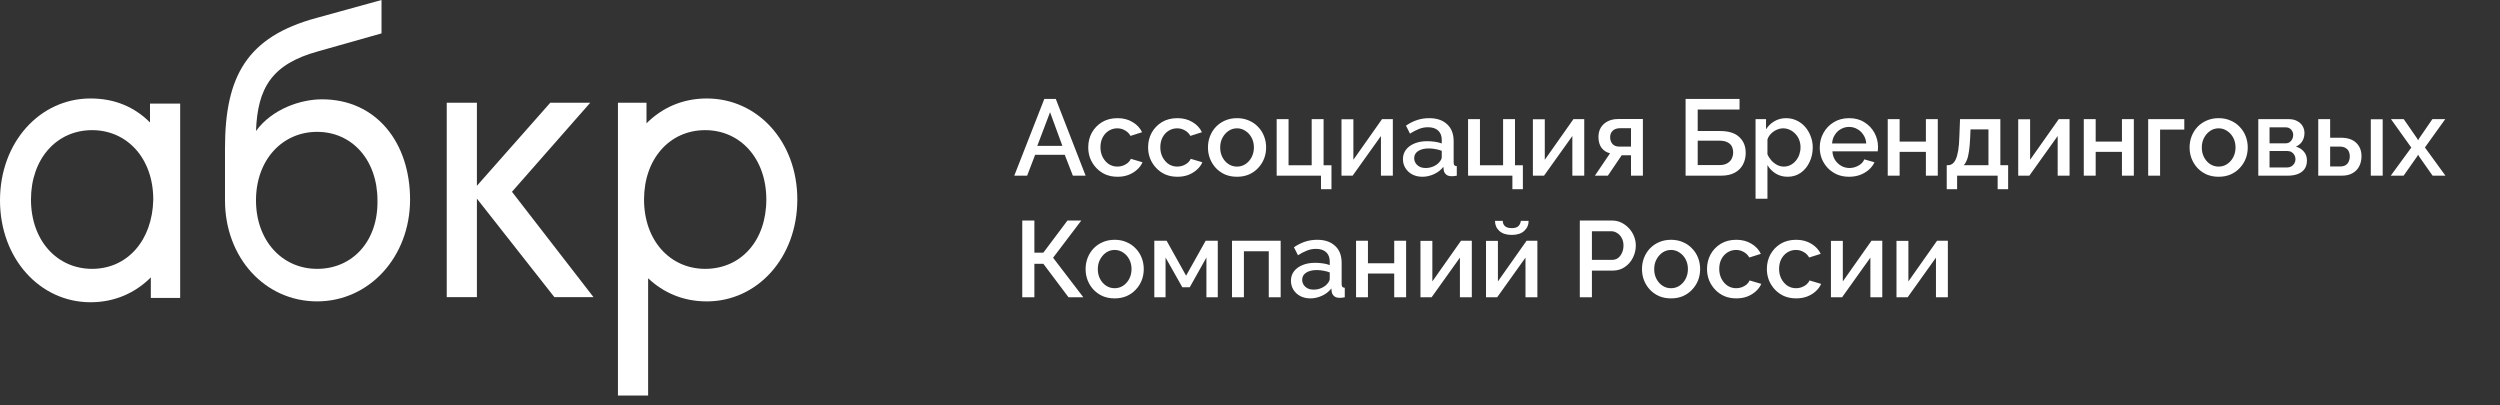 <?xml version="1.0" encoding="UTF-8"?> <svg xmlns="http://www.w3.org/2000/svg" width="185" height="30" viewBox="0 0 185 30" fill="none"><rect x="0" y="0" width="185" height="30" fill="#333333" stroke="none"/><path fill-rule="evenodd" clip-rule="evenodd" d="M11.1 9.061C9.954 7.92 8.506 7.287 6.696 7.287C2.956 7.287 0 10.518 0 14.826C0 19.135 2.956 22.366 6.696 22.366C8.506 22.366 10.014 21.669 11.161 20.529V22.049H13.332V7.667H11.1V9.061ZM6.817 19.895C4.223 19.895 2.292 17.804 2.292 14.763C2.292 11.785 4.163 9.631 6.817 9.631C9.411 9.631 11.342 11.722 11.342 14.763C11.281 17.804 9.411 19.895 6.817 19.895Z" fill="white"></path><path fill-rule="evenodd" clip-rule="evenodd" d="M23.467 22.302C27.328 22.302 30.345 19.008 30.345 14.763C30.345 10.581 27.871 7.35 23.829 7.35C22.261 7.35 20.149 8.047 18.943 9.694C19.064 6.526 20.089 4.752 23.528 3.802L28.233 2.471V0L23.407 1.331C18.279 2.724 16.65 5.639 16.65 10.961V14.826C16.65 19.071 19.607 22.302 23.467 22.302ZM23.467 19.895C20.873 19.895 18.943 17.804 18.943 14.826C18.943 11.848 20.873 9.757 23.467 9.757C26.061 9.757 27.932 11.848 27.932 14.826C27.992 17.804 26.122 19.895 23.467 19.895Z" fill="white"></path><path fill-rule="evenodd" clip-rule="evenodd" d="M37.885 14.192L43.676 7.603H40.72L35.291 13.749V7.603H33.059V21.986H35.291V14.699L41.022 21.986H43.918L37.885 14.192Z" fill="white"></path><path fill-rule="evenodd" clip-rule="evenodd" d="M52.304 7.287C50.494 7.287 48.986 7.983 47.84 9.124V7.603H45.728V29.272H47.961V20.592C49.107 21.669 50.555 22.303 52.304 22.303C56.044 22.303 59.001 19.071 59.001 14.763C59.001 10.454 56.044 7.287 52.304 7.287ZM52.183 19.895C49.589 19.895 47.659 17.804 47.659 14.763C47.659 11.785 49.529 9.631 52.183 9.631C54.778 9.631 56.708 11.722 56.708 14.763C56.708 17.804 54.838 19.895 52.183 19.895Z" fill="white"></path><path d="M77.28 7.32H78.128L80.336 13H79.392L78.792 11.456H76.6L76.008 13H75.056L77.28 7.32ZM78.616 10.792L77.704 8.304L76.76 10.792H78.616ZM82.697 13.08C82.372 13.08 82.076 13.024 81.809 12.912C81.548 12.795 81.321 12.635 81.129 12.432C80.937 12.229 80.788 11.997 80.681 11.736C80.58 11.475 80.529 11.197 80.529 10.904C80.529 10.509 80.617 10.149 80.793 9.824C80.975 9.499 81.225 9.237 81.545 9.04C81.871 8.843 82.255 8.744 82.697 8.744C83.124 8.744 83.495 8.84 83.809 9.032C84.129 9.219 84.364 9.469 84.513 9.784L83.657 10.056C83.561 9.88 83.425 9.744 83.249 9.648C83.079 9.547 82.889 9.496 82.681 9.496C82.447 9.496 82.233 9.557 82.041 9.68C81.855 9.797 81.705 9.963 81.593 10.176C81.487 10.384 81.433 10.627 81.433 10.904C81.433 11.171 81.489 11.413 81.601 11.632C81.713 11.845 81.863 12.016 82.049 12.144C82.241 12.267 82.455 12.328 82.689 12.328C82.833 12.328 82.972 12.304 83.105 12.256C83.244 12.203 83.364 12.133 83.465 12.048C83.567 11.957 83.639 11.859 83.681 11.752L84.545 12.008C84.455 12.216 84.319 12.4 84.137 12.56C83.961 12.72 83.751 12.848 83.505 12.944C83.265 13.035 82.996 13.08 82.697 13.08ZM87.127 13.08C86.802 13.08 86.506 13.024 86.239 12.912C85.978 12.795 85.751 12.635 85.559 12.432C85.367 12.229 85.218 11.997 85.111 11.736C85.01 11.475 84.959 11.197 84.959 10.904C84.959 10.509 85.047 10.149 85.223 9.824C85.404 9.499 85.655 9.237 85.975 9.04C86.3 8.843 86.684 8.744 87.127 8.744C87.554 8.744 87.924 8.84 88.239 9.032C88.559 9.219 88.794 9.469 88.943 9.784L88.087 10.056C87.991 9.88 87.855 9.744 87.679 9.648C87.508 9.547 87.319 9.496 87.111 9.496C86.876 9.496 86.663 9.557 86.471 9.68C86.284 9.797 86.135 9.963 86.023 10.176C85.916 10.384 85.863 10.627 85.863 10.904C85.863 11.171 85.919 11.413 86.031 11.632C86.143 11.845 86.293 12.016 86.479 12.144C86.671 12.267 86.885 12.328 87.119 12.328C87.263 12.328 87.402 12.304 87.535 12.256C87.674 12.203 87.794 12.133 87.895 12.048C87.996 11.957 88.069 11.859 88.111 11.752L88.975 12.008C88.885 12.216 88.749 12.4 88.567 12.56C88.391 12.72 88.18 12.848 87.935 12.944C87.695 13.035 87.426 13.08 87.127 13.08ZM91.541 13.08C91.21 13.08 90.914 13.024 90.653 12.912C90.391 12.795 90.165 12.635 89.973 12.432C89.786 12.229 89.642 12 89.541 11.744C89.439 11.483 89.389 11.205 89.389 10.912C89.389 10.619 89.439 10.341 89.541 10.08C89.642 9.819 89.786 9.589 89.973 9.392C90.165 9.189 90.391 9.032 90.653 8.92C90.919 8.803 91.216 8.744 91.541 8.744C91.866 8.744 92.159 8.803 92.421 8.92C92.688 9.032 92.914 9.189 93.101 9.392C93.293 9.589 93.439 9.819 93.541 10.08C93.642 10.341 93.693 10.619 93.693 10.912C93.693 11.205 93.642 11.483 93.541 11.744C93.439 12 93.293 12.229 93.101 12.432C92.914 12.635 92.688 12.795 92.421 12.912C92.159 13.024 91.866 13.08 91.541 13.08ZM90.293 10.92C90.293 11.187 90.349 11.427 90.461 11.64C90.573 11.853 90.722 12.021 90.909 12.144C91.096 12.267 91.306 12.328 91.541 12.328C91.77 12.328 91.978 12.267 92.165 12.144C92.357 12.016 92.509 11.845 92.621 11.632C92.733 11.413 92.789 11.173 92.789 10.912C92.789 10.645 92.733 10.405 92.621 10.192C92.509 9.979 92.357 9.811 92.165 9.688C91.978 9.56 91.77 9.496 91.541 9.496C91.306 9.496 91.096 9.56 90.909 9.688C90.722 9.816 90.573 9.987 90.461 10.2C90.349 10.408 90.293 10.648 90.293 10.92ZM97.753 14V13H94.473V8.816H95.353V12.232H97.065V8.816H97.945V12.232H98.529V14H97.753ZM99.27 13V8.824H100.15V11.824L102.27 8.816H103.07V13H102.19V10.064L100.094 13H99.27ZM103.818 11.776C103.818 11.509 103.892 11.277 104.042 11.08C104.196 10.877 104.407 10.723 104.674 10.616C104.94 10.504 105.25 10.448 105.602 10.448C105.788 10.448 105.978 10.461 106.17 10.488C106.367 10.515 106.54 10.557 106.69 10.616V10.352C106.69 10.059 106.602 9.829 106.426 9.664C106.25 9.499 105.996 9.416 105.666 9.416C105.431 9.416 105.21 9.459 105.002 9.544C104.794 9.624 104.572 9.739 104.338 9.888L104.042 9.296C104.319 9.109 104.596 8.971 104.874 8.88C105.156 8.789 105.452 8.744 105.762 8.744C106.322 8.744 106.762 8.893 107.082 9.192C107.407 9.485 107.57 9.904 107.57 10.448V12.008C107.57 12.109 107.586 12.181 107.618 12.224C107.655 12.267 107.716 12.291 107.802 12.296V13C107.722 13.016 107.65 13.027 107.586 13.032C107.522 13.037 107.468 13.04 107.426 13.04C107.239 13.04 107.098 12.995 107.002 12.904C106.906 12.813 106.85 12.707 106.834 12.584L106.81 12.344C106.628 12.579 106.396 12.76 106.114 12.888C105.831 13.016 105.546 13.08 105.258 13.08C104.98 13.08 104.732 13.024 104.514 12.912C104.295 12.795 104.124 12.637 104.002 12.44C103.879 12.243 103.818 12.021 103.818 11.776ZM106.482 12.032C106.546 11.963 106.596 11.893 106.634 11.824C106.671 11.755 106.69 11.693 106.69 11.64V11.16C106.54 11.101 106.383 11.059 106.218 11.032C106.052 11 105.89 10.984 105.73 10.984C105.41 10.984 105.148 11.048 104.946 11.176C104.748 11.304 104.65 11.48 104.65 11.704C104.65 11.827 104.682 11.944 104.746 12.056C104.815 12.168 104.911 12.259 105.034 12.328C105.162 12.397 105.319 12.432 105.506 12.432C105.698 12.432 105.882 12.395 106.058 12.32C106.234 12.245 106.375 12.149 106.482 12.032ZM111.917 14V13H108.637V8.816H109.517V12.232H111.229V8.816H112.109V12.232H112.693V14H111.917ZM113.434 13V8.824H114.314V11.824L116.434 8.816H117.234V13H116.354V10.064L114.258 13H113.434ZM118.022 13L119.142 11.344C118.88 11.28 118.672 11.147 118.518 10.944C118.363 10.741 118.286 10.469 118.286 10.128C118.286 9.867 118.344 9.637 118.462 9.44C118.584 9.243 118.755 9.088 118.974 8.976C119.192 8.864 119.446 8.808 119.734 8.808H121.574V13H120.694V11.488H120.006L118.982 13H118.022ZM119.822 10.848H120.694V9.488H119.878C119.654 9.488 119.475 9.549 119.342 9.672C119.214 9.795 119.15 9.955 119.15 10.152C119.15 10.349 119.206 10.515 119.318 10.648C119.435 10.781 119.603 10.848 119.822 10.848ZM124.734 13V7.32H128.726V8.104H125.63V9.696H127.294C127.923 9.696 128.395 9.845 128.71 10.144C129.025 10.437 129.182 10.827 129.182 11.312C129.182 11.637 129.113 11.928 128.974 12.184C128.841 12.435 128.638 12.635 128.366 12.784C128.099 12.928 127.761 13 127.35 13H124.734ZM125.63 12.216H127.23C127.475 12.216 127.673 12.171 127.822 12.08C127.977 11.989 128.086 11.875 128.15 11.736C128.219 11.592 128.254 11.443 128.254 11.288C128.254 11.133 128.225 10.989 128.166 10.856C128.107 10.723 128.001 10.616 127.846 10.536C127.697 10.451 127.486 10.408 127.214 10.408H125.63V12.216ZM132.287 13.08C131.951 13.08 131.655 13 131.399 12.84C131.143 12.68 130.94 12.472 130.791 12.216V14.704H129.911V8.816H130.687V9.568C130.847 9.317 131.055 9.117 131.311 8.968C131.567 8.819 131.852 8.744 132.167 8.744C132.455 8.744 132.719 8.803 132.959 8.92C133.199 9.032 133.407 9.189 133.583 9.392C133.759 9.595 133.895 9.827 133.991 10.088C134.092 10.344 134.143 10.616 134.143 10.904C134.143 11.304 134.063 11.669 133.903 12C133.748 12.331 133.529 12.595 133.247 12.792C132.969 12.984 132.649 13.08 132.287 13.08ZM131.999 12.328C132.185 12.328 132.353 12.288 132.503 12.208C132.657 12.128 132.788 12.021 132.895 11.888C133.007 11.755 133.092 11.603 133.151 11.432C133.209 11.261 133.239 11.085 133.239 10.904C133.239 10.712 133.207 10.531 133.143 10.36C133.079 10.189 132.985 10.04 132.863 9.912C132.745 9.784 132.607 9.683 132.447 9.608C132.292 9.533 132.121 9.496 131.935 9.496C131.823 9.496 131.705 9.517 131.583 9.56C131.46 9.603 131.345 9.661 131.239 9.736C131.132 9.811 131.039 9.899 130.959 10C130.879 10.101 130.823 10.208 130.791 10.32V11.416C130.865 11.587 130.964 11.741 131.087 11.88C131.209 12.013 131.351 12.123 131.511 12.208C131.671 12.288 131.833 12.328 131.999 12.328ZM136.83 13.08C136.505 13.08 136.209 13.024 135.942 12.912C135.681 12.795 135.454 12.637 135.262 12.44C135.07 12.237 134.921 12.008 134.814 11.752C134.713 11.491 134.662 11.213 134.662 10.92C134.662 10.525 134.753 10.165 134.934 9.84C135.116 9.509 135.369 9.245 135.694 9.048C136.02 8.845 136.401 8.744 136.838 8.744C137.276 8.744 137.652 8.845 137.966 9.048C138.286 9.245 138.534 9.507 138.71 9.832C138.886 10.157 138.974 10.507 138.974 10.88C138.974 10.944 138.972 11.005 138.966 11.064C138.961 11.117 138.956 11.163 138.95 11.2H135.598C135.614 11.445 135.681 11.661 135.798 11.848C135.921 12.029 136.076 12.173 136.262 12.28C136.449 12.381 136.649 12.432 136.862 12.432C137.097 12.432 137.318 12.373 137.526 12.256C137.74 12.139 137.884 11.984 137.958 11.792L138.71 12.008C138.62 12.211 138.481 12.395 138.294 12.56C138.113 12.72 137.897 12.848 137.646 12.944C137.396 13.035 137.124 13.08 136.83 13.08ZM135.574 10.616H138.102C138.086 10.376 138.017 10.165 137.894 9.984C137.777 9.797 137.625 9.653 137.438 9.552C137.257 9.445 137.054 9.392 136.83 9.392C136.612 9.392 136.409 9.445 136.222 9.552C136.041 9.653 135.892 9.797 135.774 9.984C135.657 10.165 135.59 10.376 135.574 10.616ZM139.692 13V8.816H140.572V10.48H142.516V8.816H143.396V13H142.516V11.24H140.572V13H139.692ZM144.058 14V12.224H144.154C144.266 12.224 144.37 12.192 144.466 12.128C144.562 12.064 144.647 11.955 144.722 11.8C144.796 11.64 144.858 11.421 144.906 11.144C144.954 10.861 144.983 10.507 144.994 10.08L145.042 8.816H148.026V12.224H148.602V14H147.826V13H144.826V14H144.058ZM145.314 12.224H147.146V9.576H145.818L145.794 10.16C145.778 10.565 145.748 10.907 145.706 11.184C145.668 11.461 145.615 11.683 145.546 11.848C145.482 12.013 145.404 12.139 145.314 12.224ZM149.348 13V8.824H150.228V11.824L152.348 8.816H153.148V13H152.268V10.064L150.172 13H149.348ZM154.2 13V8.816H155.08V10.48H157.024V8.816H157.904V13H157.024V11.24H155.08V13H154.2ZM158.965 13V8.816H161.638V9.592H159.846V13H158.965ZM164.181 13.08C163.851 13.08 163.555 13.024 163.293 12.912C163.032 12.795 162.805 12.635 162.613 12.432C162.427 12.229 162.283 12 162.181 11.744C162.08 11.483 162.029 11.205 162.029 10.912C162.029 10.619 162.08 10.341 162.181 10.08C162.283 9.819 162.427 9.589 162.613 9.392C162.805 9.189 163.032 9.032 163.293 8.92C163.56 8.803 163.856 8.744 164.181 8.744C164.507 8.744 164.8 8.803 165.061 8.92C165.328 9.032 165.555 9.189 165.741 9.392C165.933 9.589 166.08 9.819 166.181 10.08C166.283 10.341 166.333 10.619 166.333 10.912C166.333 11.205 166.283 11.483 166.181 11.744C166.08 12 165.933 12.229 165.741 12.432C165.555 12.635 165.328 12.795 165.061 12.912C164.8 13.024 164.507 13.08 164.181 13.08ZM162.933 10.92C162.933 11.187 162.989 11.427 163.101 11.64C163.213 11.853 163.363 12.021 163.549 12.144C163.736 12.267 163.947 12.328 164.181 12.328C164.411 12.328 164.619 12.267 164.805 12.144C164.997 12.016 165.149 11.845 165.261 11.632C165.373 11.413 165.429 11.173 165.429 10.912C165.429 10.645 165.373 10.405 165.261 10.192C165.149 9.979 164.997 9.811 164.805 9.688C164.619 9.56 164.411 9.496 164.181 9.496C163.947 9.496 163.736 9.56 163.549 9.688C163.363 9.816 163.213 9.987 163.101 10.2C162.989 10.408 162.933 10.648 162.933 10.92ZM167.114 13V8.816H169.354C169.621 8.816 169.839 8.867 170.01 8.968C170.186 9.064 170.317 9.189 170.402 9.344C170.487 9.493 170.53 9.659 170.53 9.84C170.53 10.069 170.477 10.272 170.37 10.448C170.263 10.624 170.106 10.757 169.898 10.848C170.138 10.917 170.333 11.04 170.482 11.216C170.637 11.387 170.714 11.608 170.714 11.88C170.714 12.125 170.655 12.333 170.538 12.504C170.421 12.669 170.253 12.795 170.034 12.88C169.821 12.96 169.57 13 169.282 13H167.114ZM167.946 12.392H169.258C169.37 12.392 169.471 12.365 169.562 12.312C169.658 12.253 169.733 12.179 169.786 12.088C169.839 11.992 169.866 11.891 169.866 11.784C169.866 11.667 169.839 11.563 169.786 11.472C169.738 11.381 169.669 11.309 169.578 11.256C169.493 11.203 169.391 11.176 169.274 11.176H167.946V12.392ZM167.946 10.608H169.13C169.242 10.608 169.341 10.581 169.426 10.528C169.511 10.469 169.578 10.392 169.626 10.296C169.674 10.2 169.698 10.099 169.698 9.992C169.698 9.837 169.647 9.704 169.546 9.592C169.445 9.48 169.311 9.424 169.146 9.424H167.946V10.608ZM171.551 13V8.816H172.431V10.192H173.223C173.719 10.192 174.098 10.317 174.359 10.568C174.621 10.819 174.751 11.149 174.751 11.56C174.751 11.837 174.695 12.085 174.583 12.304C174.471 12.523 174.306 12.693 174.087 12.816C173.874 12.939 173.607 13 173.287 13H171.551ZM172.431 12.32H173.151C173.327 12.32 173.469 12.288 173.575 12.224C173.682 12.155 173.759 12.064 173.807 11.952C173.861 11.835 173.887 11.709 173.887 11.576C173.887 11.443 173.863 11.323 173.815 11.216C173.767 11.104 173.687 11.016 173.575 10.952C173.469 10.883 173.325 10.848 173.143 10.848H172.431V12.32ZM175.439 13V8.824H176.319V13H175.439ZM177.876 8.816L178.868 10.248L178.94 10.384L179.012 10.248L179.996 8.816H180.948L179.444 10.912L180.964 13H180.012L179.012 11.576L178.94 11.448L178.868 11.576L177.868 13H176.916L178.436 10.92L176.932 8.816H177.876ZM75.648 22V16.32H76.544V18.696H77.208L78.992 16.32H80.016L77.928 19.072L80.168 22H79.072L77.208 19.52H76.544V22H75.648ZM82.486 22.08C82.156 22.08 81.859 22.024 81.598 21.912C81.337 21.795 81.11 21.635 80.918 21.432C80.731 21.229 80.588 21 80.486 20.744C80.385 20.483 80.334 20.205 80.334 19.912C80.334 19.619 80.385 19.341 80.486 19.08C80.588 18.819 80.731 18.589 80.918 18.392C81.11 18.189 81.337 18.032 81.598 17.92C81.865 17.803 82.161 17.744 82.486 17.744C82.811 17.744 83.105 17.803 83.366 17.92C83.633 18.032 83.859 18.189 84.046 18.392C84.238 18.589 84.385 18.819 84.486 19.08C84.588 19.341 84.638 19.619 84.638 19.912C84.638 20.205 84.588 20.483 84.486 20.744C84.385 21 84.238 21.229 84.046 21.432C83.859 21.635 83.633 21.795 83.366 21.912C83.105 22.024 82.811 22.08 82.486 22.08ZM81.238 19.92C81.238 20.187 81.294 20.427 81.406 20.64C81.518 20.853 81.668 21.021 81.854 21.144C82.041 21.267 82.251 21.328 82.486 21.328C82.716 21.328 82.924 21.267 83.11 21.144C83.302 21.016 83.454 20.845 83.566 20.632C83.678 20.413 83.734 20.173 83.734 19.912C83.734 19.645 83.678 19.405 83.566 19.192C83.454 18.979 83.302 18.811 83.11 18.688C82.924 18.56 82.716 18.496 82.486 18.496C82.251 18.496 82.041 18.56 81.854 18.688C81.668 18.816 81.518 18.987 81.406 19.2C81.294 19.408 81.238 19.648 81.238 19.92ZM85.419 22V17.816H86.331L87.771 20.4L89.219 17.816H90.115V22H89.275V19.056L88.043 21.256H87.491L86.251 19.056V22H85.419ZM91.169 22V17.816H94.769V22H93.889V18.592H92.049V22H91.169ZM95.529 20.776C95.529 20.509 95.603 20.277 95.753 20.08C95.907 19.877 96.118 19.723 96.385 19.616C96.651 19.504 96.961 19.448 97.313 19.448C97.499 19.448 97.689 19.461 97.881 19.488C98.078 19.515 98.251 19.557 98.401 19.616V19.352C98.401 19.059 98.313 18.829 98.137 18.664C97.961 18.499 97.707 18.416 97.377 18.416C97.142 18.416 96.921 18.459 96.713 18.544C96.505 18.624 96.283 18.739 96.049 18.888L95.753 18.296C96.03 18.109 96.307 17.971 96.585 17.88C96.867 17.789 97.163 17.744 97.473 17.744C98.033 17.744 98.473 17.893 98.793 18.192C99.118 18.485 99.281 18.904 99.281 19.448V21.008C99.281 21.109 99.297 21.181 99.329 21.224C99.366 21.267 99.427 21.291 99.513 21.296V22C99.433 22.016 99.361 22.027 99.297 22.032C99.233 22.037 99.179 22.04 99.137 22.04C98.95 22.04 98.809 21.995 98.713 21.904C98.617 21.813 98.561 21.707 98.545 21.584L98.521 21.344C98.339 21.579 98.107 21.76 97.825 21.888C97.542 22.016 97.257 22.08 96.969 22.08C96.691 22.08 96.443 22.024 96.225 21.912C96.006 21.795 95.835 21.637 95.713 21.44C95.59 21.243 95.529 21.021 95.529 20.776ZM98.193 21.032C98.257 20.963 98.307 20.893 98.345 20.824C98.382 20.755 98.401 20.693 98.401 20.64V20.16C98.251 20.101 98.094 20.059 97.929 20.032C97.763 20 97.601 19.984 97.441 19.984C97.121 19.984 96.859 20.048 96.657 20.176C96.459 20.304 96.361 20.48 96.361 20.704C96.361 20.827 96.393 20.944 96.457 21.056C96.526 21.168 96.622 21.259 96.745 21.328C96.873 21.397 97.03 21.432 97.217 21.432C97.409 21.432 97.593 21.395 97.769 21.32C97.945 21.245 98.086 21.149 98.193 21.032ZM100.348 22V17.816H101.228V19.48H103.172V17.816H104.052V22H103.172V20.24H101.228V22H100.348ZM105.114 22V17.824H105.994V20.824L108.114 17.816H108.914V22H108.034V19.064L105.938 22H105.114ZM109.965 22V17.824H110.846V20.824L112.966 17.816H113.766V22H112.886V19.064L110.79 22H109.965ZM111.87 17.384C111.475 17.384 111.168 17.285 110.95 17.088C110.736 16.891 110.63 16.643 110.63 16.344H111.206C111.206 16.499 111.256 16.627 111.358 16.728C111.464 16.829 111.635 16.88 111.87 16.88C112.099 16.88 112.262 16.832 112.358 16.736C112.459 16.64 112.52 16.509 112.542 16.344H113.118C113.118 16.643 113.008 16.891 112.79 17.088C112.576 17.285 112.27 17.384 111.87 17.384ZM116.906 22V16.32H119.29C119.546 16.32 119.78 16.373 119.994 16.48C120.207 16.587 120.394 16.728 120.554 16.904C120.714 17.08 120.836 17.277 120.922 17.496C121.007 17.715 121.05 17.939 121.05 18.168C121.05 18.483 120.978 18.784 120.834 19.072C120.695 19.355 120.495 19.584 120.234 19.76C119.978 19.936 119.679 20.024 119.338 20.024H117.802V22H116.906ZM117.802 19.232H119.282C119.452 19.232 119.602 19.187 119.73 19.096C119.858 19 119.956 18.872 120.026 18.712C120.1 18.552 120.138 18.371 120.138 18.168C120.138 17.96 120.095 17.776 120.01 17.616C119.924 17.456 119.812 17.333 119.674 17.248C119.54 17.157 119.394 17.112 119.234 17.112H117.802V19.232ZM123.658 22.08C123.327 22.08 123.031 22.024 122.77 21.912C122.509 21.795 122.282 21.635 122.09 21.432C121.903 21.229 121.759 21 121.658 20.744C121.557 20.483 121.506 20.205 121.506 19.912C121.506 19.619 121.557 19.341 121.658 19.08C121.759 18.819 121.903 18.589 122.09 18.392C122.282 18.189 122.509 18.032 122.77 17.92C123.037 17.803 123.333 17.744 123.658 17.744C123.983 17.744 124.277 17.803 124.538 17.92C124.805 18.032 125.031 18.189 125.218 18.392C125.41 18.589 125.557 18.819 125.658 19.08C125.759 19.341 125.81 19.619 125.81 19.912C125.81 20.205 125.759 20.483 125.658 20.744C125.557 21 125.41 21.229 125.218 21.432C125.031 21.635 124.805 21.795 124.538 21.912C124.277 22.024 123.983 22.08 123.658 22.08ZM122.41 19.92C122.41 20.187 122.466 20.427 122.578 20.64C122.69 20.853 122.839 21.021 123.026 21.144C123.213 21.267 123.423 21.328 123.658 21.328C123.887 21.328 124.095 21.267 124.282 21.144C124.474 21.016 124.626 20.845 124.738 20.632C124.85 20.413 124.906 20.173 124.906 19.912C124.906 19.645 124.85 19.405 124.738 19.192C124.626 18.979 124.474 18.811 124.282 18.688C124.095 18.56 123.887 18.496 123.658 18.496C123.423 18.496 123.213 18.56 123.026 18.688C122.839 18.816 122.69 18.987 122.578 19.2C122.466 19.408 122.41 19.648 122.41 19.92ZM128.487 22.08C128.161 22.08 127.865 22.024 127.599 21.912C127.337 21.795 127.111 21.635 126.919 21.432C126.727 21.229 126.577 20.997 126.471 20.736C126.369 20.475 126.319 20.197 126.319 19.904C126.319 19.509 126.407 19.149 126.583 18.824C126.764 18.499 127.015 18.237 127.335 18.04C127.66 17.843 128.044 17.744 128.487 17.744C128.913 17.744 129.284 17.84 129.599 18.032C129.919 18.219 130.153 18.469 130.303 18.784L129.447 19.056C129.351 18.88 129.215 18.744 129.039 18.648C128.868 18.547 128.679 18.496 128.471 18.496C128.236 18.496 128.023 18.557 127.831 18.68C127.644 18.797 127.495 18.963 127.383 19.176C127.276 19.384 127.223 19.627 127.223 19.904C127.223 20.171 127.279 20.413 127.391 20.632C127.503 20.845 127.652 21.016 127.839 21.144C128.031 21.267 128.244 21.328 128.479 21.328C128.623 21.328 128.761 21.304 128.895 21.256C129.033 21.203 129.153 21.133 129.255 21.048C129.356 20.957 129.428 20.859 129.471 20.752L130.335 21.008C130.244 21.216 130.108 21.4 129.927 21.56C129.751 21.72 129.54 21.848 129.295 21.944C129.055 22.035 128.785 22.08 128.487 22.08ZM132.916 22.08C132.591 22.08 132.295 22.024 132.028 21.912C131.767 21.795 131.54 21.635 131.348 21.432C131.156 21.229 131.007 20.997 130.9 20.736C130.799 20.475 130.748 20.197 130.748 19.904C130.748 19.509 130.836 19.149 131.012 18.824C131.194 18.499 131.444 18.237 131.764 18.04C132.09 17.843 132.474 17.744 132.916 17.744C133.343 17.744 133.714 17.84 134.028 18.032C134.348 18.219 134.583 18.469 134.732 18.784L133.876 19.056C133.78 18.88 133.644 18.744 133.468 18.648C133.298 18.547 133.108 18.496 132.9 18.496C132.666 18.496 132.452 18.557 132.26 18.68C132.074 18.797 131.924 18.963 131.812 19.176C131.706 19.384 131.652 19.627 131.652 19.904C131.652 20.171 131.708 20.413 131.82 20.632C131.932 20.845 132.082 21.016 132.268 21.144C132.46 21.267 132.674 21.328 132.908 21.328C133.052 21.328 133.191 21.304 133.324 21.256C133.463 21.203 133.583 21.133 133.684 21.048C133.786 20.957 133.858 20.859 133.9 20.752L134.764 21.008C134.674 21.216 134.538 21.4 134.356 21.56C134.18 21.72 133.97 21.848 133.724 21.944C133.484 22.035 133.215 22.08 132.916 22.08ZM135.489 22V17.824H136.369V20.824L138.489 17.816H139.289V22H138.409V19.064L136.313 22H135.489ZM140.34 22V17.824H141.221V20.824L143.341 17.816H144.141V22H143.261V19.064L141.165 22H140.34Z" fill="white"></path></svg> 